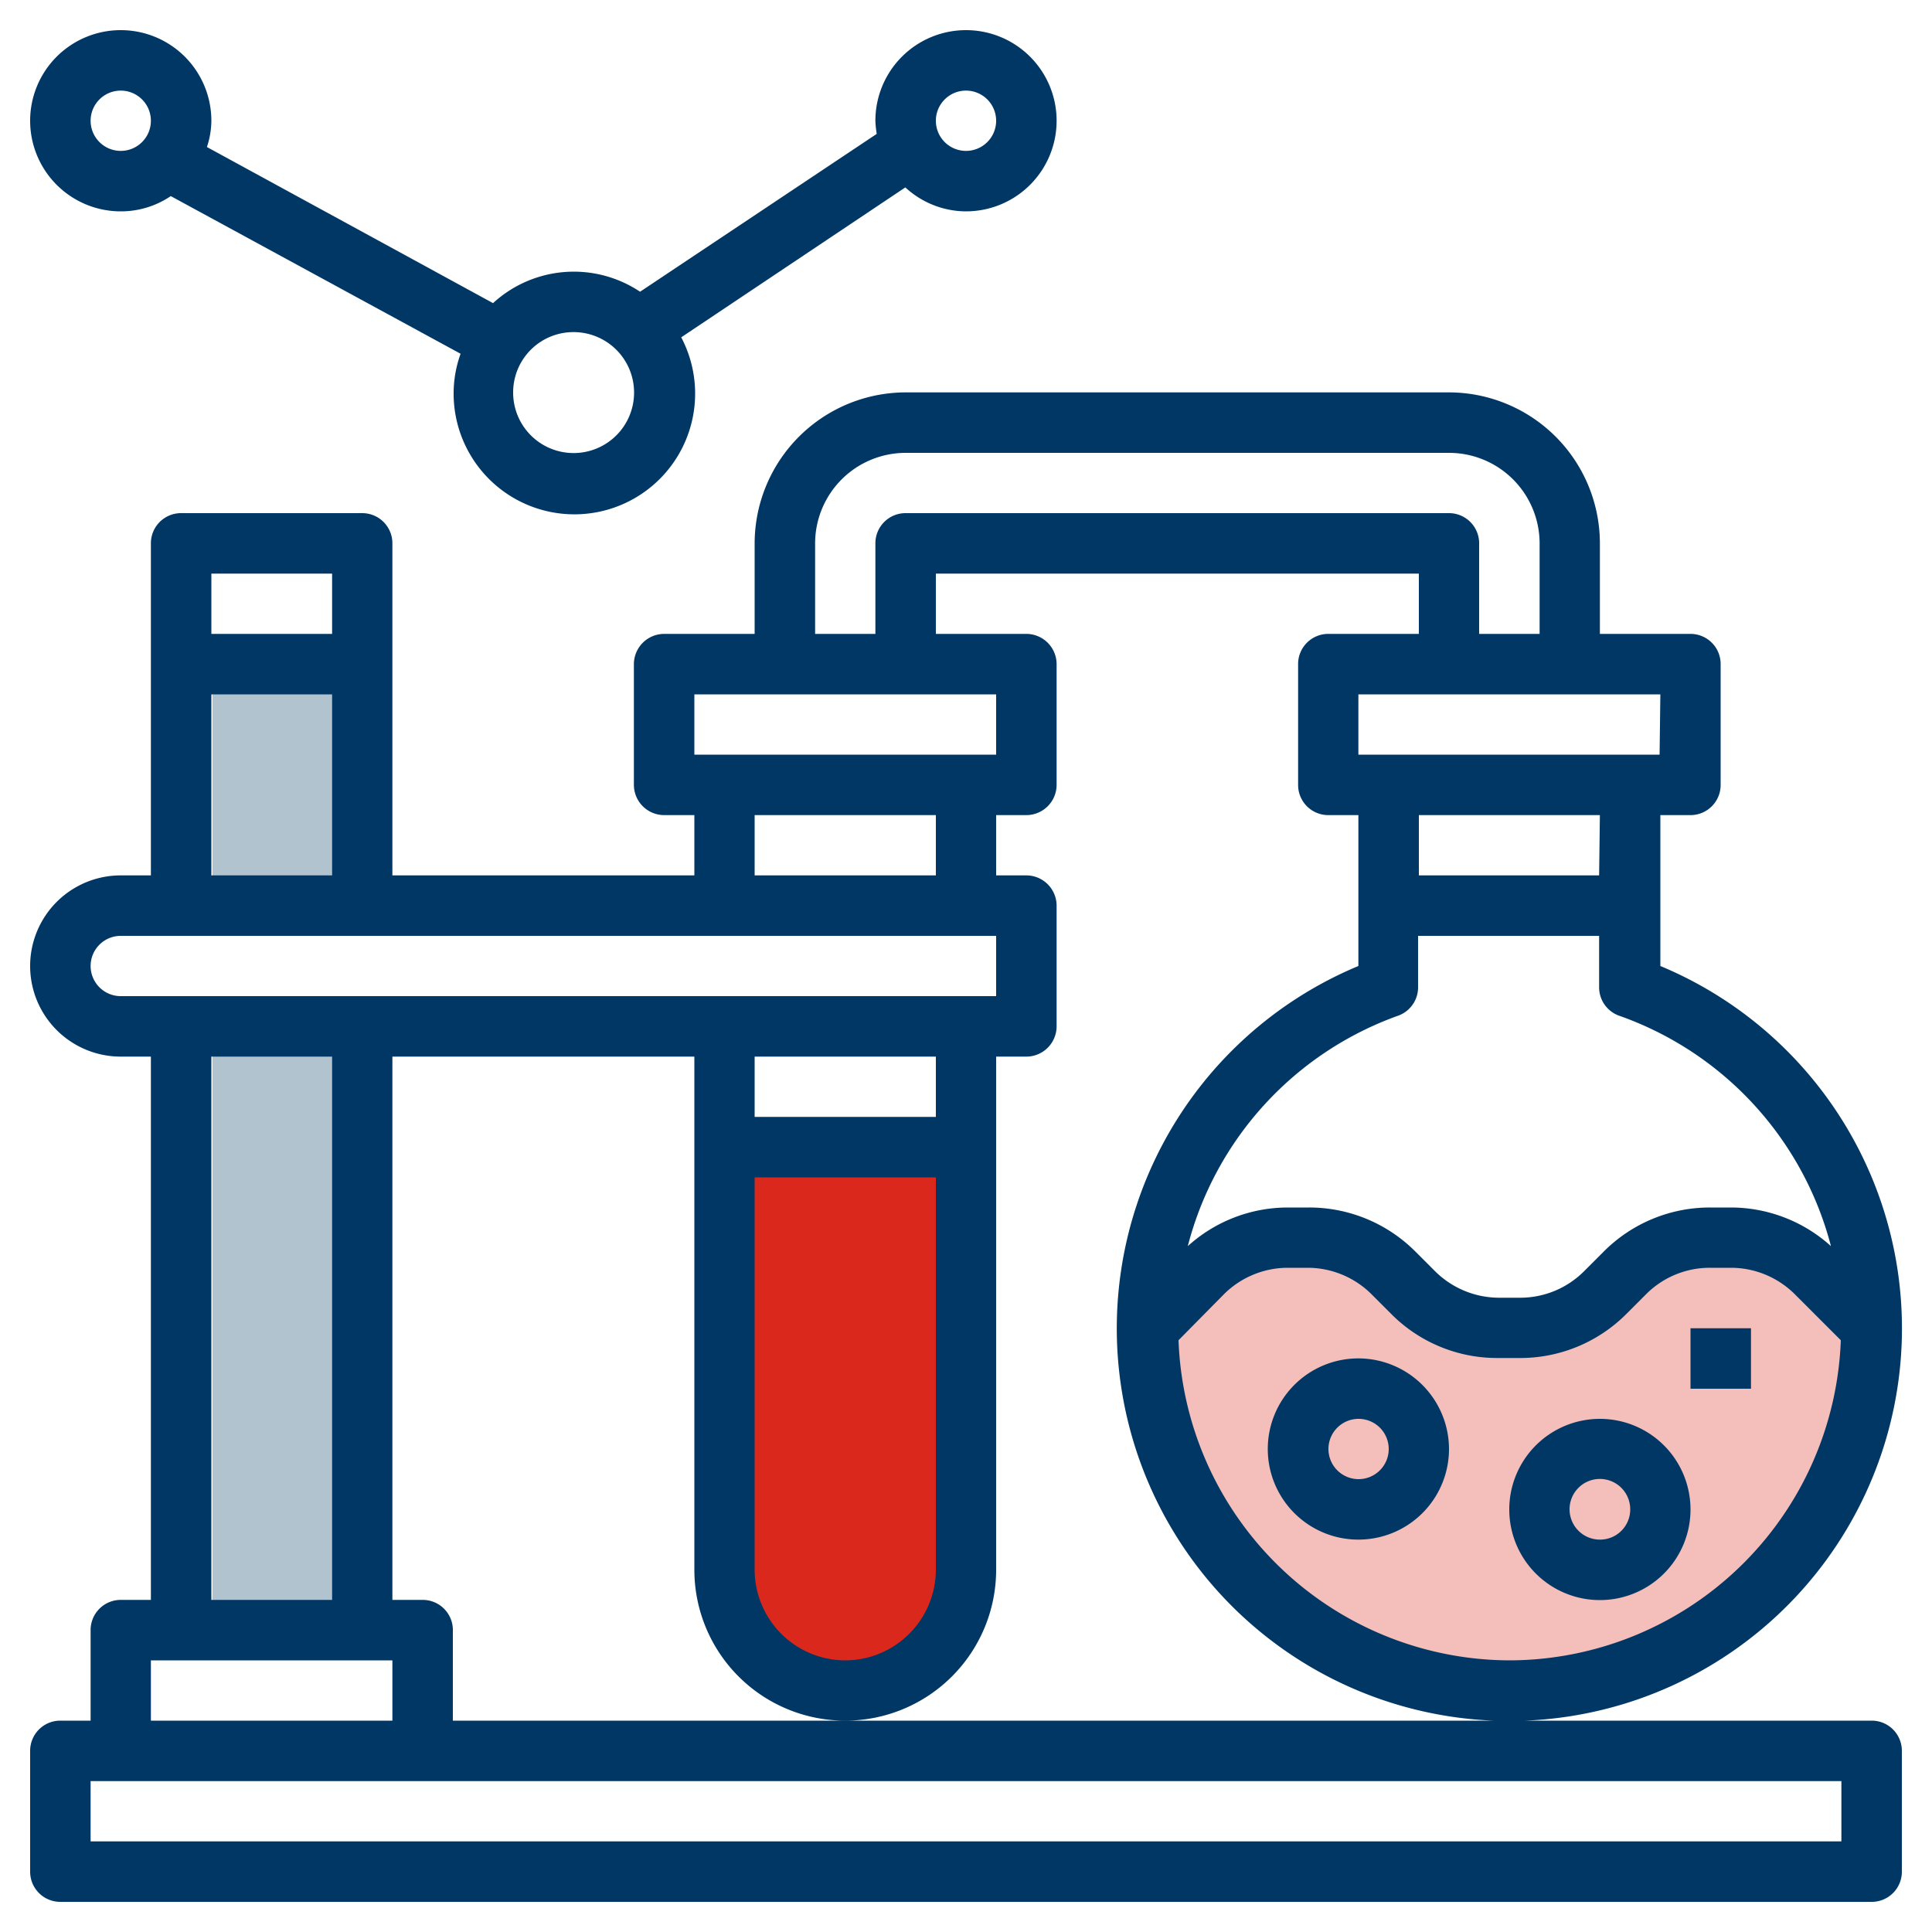 <?xml version="1.0" encoding="UTF-8"?> <svg xmlns="http://www.w3.org/2000/svg" id="Layer_1" data-name="Layer 1" viewBox="0 0 100 100"><defs><style>.cls-1{fill:#f4beba;}.cls-2{fill:#b2c3d0;}.cls-3{fill:#da291c;}.cls-4{fill:#003764;}</style></defs><path class="cls-1" d="M59.39,68.5C62,66,64,64,67,64s5.37,4.75,10.68,4.75S84.12,64,89.06,64s7.82,4.5,7.82,4.5S95.27,87.91,78.13,87.91,59.39,68.5,59.39,68.5Z"></path><rect class="cls-2" x="11" y="54" width="7" height="29"></rect><rect class="cls-2" x="11" y="35" width="7" height="11"></rect><rect class="cls-3" x="39" y="59" width="10" height="27"></rect><path class="cls-4" d="M96.88,89.06H23.44V84.38a1.56,1.56,0,0,0-1.56-1.57H20.31V54.69H35.94V81.25a7.81,7.81,0,0,0,15.62,0V54.69h1.56a1.57,1.57,0,0,0,1.57-1.57V46.88a1.57,1.57,0,0,0-1.57-1.57H51.56V42.19h1.56a1.57,1.57,0,0,0,1.57-1.57V34.38a1.57,1.57,0,0,0-1.57-1.57H48.44V29.69h25v3.12H68.75a1.56,1.56,0,0,0-1.56,1.57v6.24a1.56,1.56,0,0,0,1.56,1.57h1.56V50a20.32,20.32,0,1,0,15.63,0V42.19H87.5a1.56,1.56,0,0,0,1.56-1.57V34.38a1.56,1.56,0,0,0-1.56-1.57H82.81V28.12A7.82,7.82,0,0,0,75,20.31H46.88a7.83,7.83,0,0,0-7.82,7.81v4.69H34.38a1.57,1.57,0,0,0-1.57,1.57v6.24a1.57,1.57,0,0,0,1.57,1.57h1.56v3.12H20.31V28.12a1.56,1.56,0,0,0-1.56-1.56H9.38a1.56,1.56,0,0,0-1.57,1.56V45.31H6.25a4.69,4.69,0,0,0,0,9.38H7.81V82.81H6.25a1.56,1.56,0,0,0-1.56,1.57v4.68H3.12a1.56,1.56,0,0,0-1.56,1.56v6.26a1.56,1.56,0,0,0,1.56,1.56H96.88a1.56,1.56,0,0,0,1.56-1.56V90.62A1.56,1.56,0,0,0,96.88,89.06ZM43.75,85.94a4.7,4.7,0,0,1-4.69-4.69V60.94h9.38V81.25A4.7,4.7,0,0,1,43.75,85.94Zm4.69-28.13H39.06V54.69h9.38ZM78.12,85.94A17.2,17.2,0,0,1,61,69.37L63.34,67a4.69,4.69,0,0,1,3.31-1.38h1.08A4.69,4.69,0,0,1,71,67l1,1a7.72,7.72,0,0,0,5.52,2.29h1.07A7.76,7.76,0,0,0,84.19,68l1-1a4.65,4.65,0,0,1,3.31-1.38H89.6A4.69,4.69,0,0,1,92.91,67l2.37,2.37A17.2,17.2,0,0,1,78.12,85.94ZM94.77,64.5a7.73,7.73,0,0,0-5.17-2H88.52A7.75,7.75,0,0,0,83,64.79l-1,1a4.67,4.67,0,0,1-3.31,1.38H77.59a4.71,4.71,0,0,1-3.32-1.38l-1-1a7.76,7.76,0,0,0-5.53-2.29H66.65a7.71,7.71,0,0,0-5.17,2A17.25,17.25,0,0,1,72.4,52.56a1.56,1.56,0,0,0,1-1.47V48.44h9.37v2.65a1.56,1.56,0,0,0,1,1.47A17.25,17.25,0,0,1,94.77,64.5Zm-12-19.19H73.44V42.19h9.37Zm3.13-6.25H70.31V35.94H85.94ZM42.19,28.12a4.69,4.69,0,0,1,4.69-4.68H75a4.69,4.69,0,0,1,4.69,4.68v4.69H76.56V28.12A1.56,1.56,0,0,0,75,26.56H46.88a1.56,1.56,0,0,0-1.57,1.56v4.69H42.19Zm-6.25,7.82H51.56v3.12H35.94Zm3.12,6.25h9.38v3.12H39.06ZM17.19,29.69v3.12H10.94V29.69Zm-6.25,6.25h6.25v9.37H10.94ZM4.69,50a1.56,1.56,0,0,1,1.56-1.56H51.56v3.12H6.25A1.56,1.56,0,0,1,4.69,50Zm6.25,4.69h6.25V82.81H10.94ZM7.81,85.94h12.5v3.12H7.81Zm87.5,9.37H4.69V92.19H95.31Z"></path><path class="cls-4" d="M70.31,70.31A4.69,4.69,0,1,0,75,75,4.7,4.7,0,0,0,70.31,70.31Zm0,6.25A1.56,1.56,0,1,1,71.88,75,1.56,1.56,0,0,1,70.31,76.56Z"></path><path class="cls-4" d="M82.81,73.44a4.69,4.69,0,1,0,4.69,4.68A4.69,4.69,0,0,0,82.81,73.44Zm0,6.25a1.57,1.57,0,1,1,1.57-1.57A1.56,1.56,0,0,1,82.81,79.69Z"></path><rect class="cls-4" x="87.5" y="68.75" width="3.13" height="3.13"></rect><path class="cls-4" d="M6.25,10.94a4.61,4.61,0,0,0,2.59-.79l15,8.16a6.06,6.06,0,0,0-.36,2,6.25,6.25,0,1,0,11.78-2.85L46.86,9.7A4.65,4.65,0,0,0,50,10.94a4.69,4.69,0,1,0-4.69-4.69,5.05,5.05,0,0,0,.07.68L33.13,15.1a6.18,6.18,0,0,0-7.61.59L10.71,7.61a4.36,4.36,0,0,0,.23-1.36,4.69,4.69,0,1,0-4.69,4.69ZM50,4.69a1.56,1.56,0,1,1-1.56,1.56A1.56,1.56,0,0,1,50,4.69ZM29.69,17.19a3.13,3.13,0,1,1-3.13,3.12A3.12,3.12,0,0,1,29.69,17.19ZM6.25,4.69A1.56,1.56,0,1,1,4.69,6.25,1.56,1.56,0,0,1,6.25,4.69Z"></path></svg> 